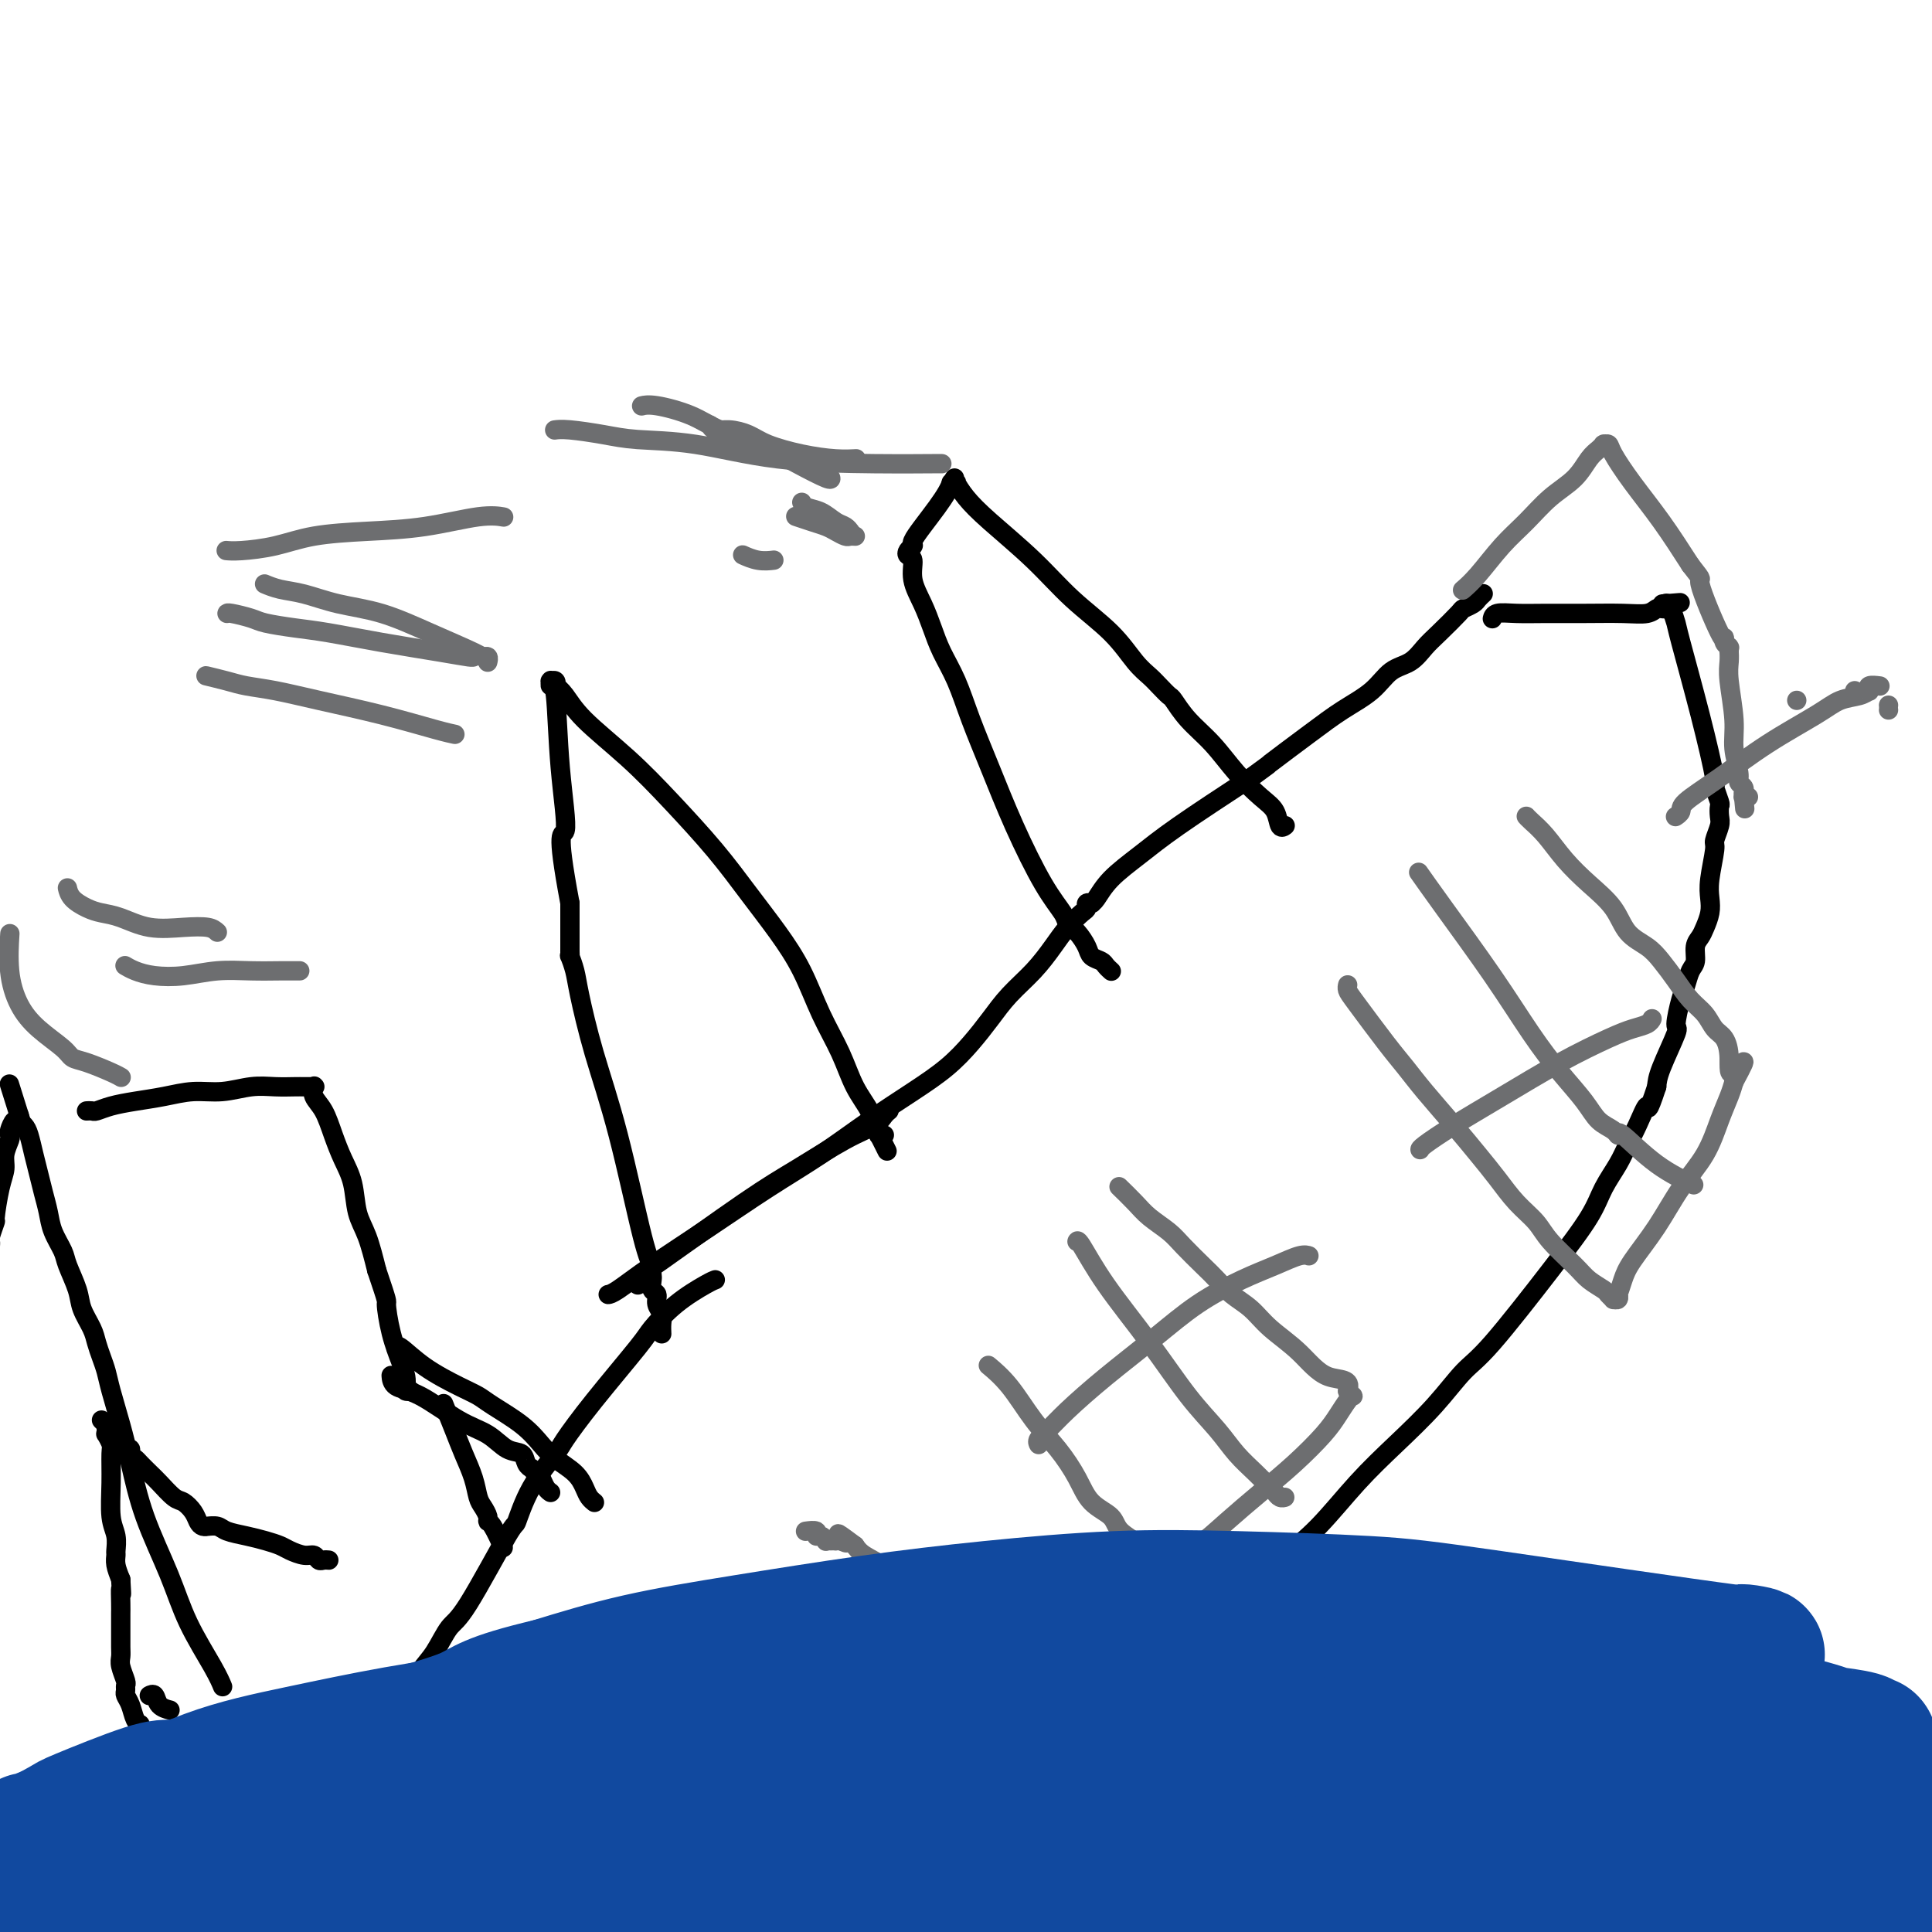 <svg viewBox='0 0 400 400' version='1.1' xmlns='http://www.w3.org/2000/svg' xmlns:xlink='http://www.w3.org/1999/xlink'><g fill='none' stroke='#000000' stroke-width='4' stroke-linecap='round' stroke-linejoin='round'><path d='M148,265c0.083,-0.029 0.166,-0.058 0,0c-0.166,0.058 -0.580,0.203 -2,1c-1.420,0.797 -3.845,2.245 -6,4c-2.155,1.755 -4.041,3.818 -5,5c-0.959,1.182 -0.991,1.485 -3,4c-2.009,2.515 -5.996,7.243 -9,11c-3.004,3.757 -5.026,6.542 -6,8c-0.974,1.458 -0.901,1.588 -2,3c-1.099,1.412 -3.372,4.105 -5,7c-1.628,2.895 -2.613,5.993 -3,7c-0.387,1.007 -0.175,-0.077 -2,3c-1.825,3.077 -5.685,10.315 -8,14c-2.315,3.685 -3.083,3.818 -4,5c-0.917,1.182 -1.981,3.415 -3,5c-1.019,1.585 -1.991,2.524 -3,4c-1.009,1.476 -2.055,3.489 -3,5c-0.945,1.511 -1.789,2.518 -3,4c-1.211,1.482 -2.790,3.437 -4,5c-1.210,1.563 -2.052,2.732 -3,4c-0.948,1.268 -2.001,2.635 -3,4c-0.999,1.365 -1.943,2.728 -3,4c-1.057,1.272 -2.227,2.455 -3,4c-0.773,1.545 -1.151,3.454 -2,5c-0.849,1.546 -2.171,2.728 -3,4c-0.829,1.272 -1.166,2.633 -2,4c-0.834,1.367 -2.165,2.739 -3,4c-0.835,1.261 -1.172,2.410 -2,4c-0.828,1.590 -2.146,3.620 -3,5c-0.854,1.380 -1.244,2.108 -2,3c-0.756,0.892 -1.878,1.946 -3,3'/><path d='M45,408c-11.304,17.349 -3.565,5.720 -1,2c2.565,-3.720 -0.045,0.467 -1,2c-0.955,1.533 -0.256,0.411 0,0c0.256,-0.411 0.069,-0.111 0,0c-0.069,0.111 -0.020,0.032 0,0c0.020,-0.032 0.010,-0.016 0,0'/><path d='M126,268c0.002,-0.000 0.003,-0.000 0,0c-0.003,0.000 -0.012,0.002 0,0c0.012,-0.002 0.045,-0.006 0,0c-0.045,0.006 -0.169,0.023 0,0c0.169,-0.023 0.631,-0.086 2,-1c1.369,-0.914 3.643,-2.679 7,-5c3.357,-2.321 7.796,-5.197 12,-8c4.204,-2.803 8.175,-5.533 12,-8c3.825,-2.467 7.506,-4.672 11,-7c3.494,-2.328 6.801,-4.778 10,-7c3.199,-2.222 6.290,-4.214 9,-6c2.710,-1.786 5.039,-3.365 7,-5c1.961,-1.635 3.554,-3.326 5,-5c1.446,-1.674 2.746,-3.333 4,-5c1.254,-1.667 2.462,-3.343 4,-5c1.538,-1.657 3.407,-3.294 5,-5c1.593,-1.706 2.909,-3.480 4,-5c1.091,-1.520 1.956,-2.785 3,-4c1.044,-1.215 2.266,-2.378 3,-3c0.734,-0.622 0.982,-0.703 1,-1c0.018,-0.297 -0.192,-0.812 0,-1c0.192,-0.188 0.785,-0.051 1,0c0.215,0.051 0.050,0.017 0,0c-0.050,-0.017 0.015,-0.016 0,0c-0.015,0.016 -0.108,0.046 0,0c0.108,-0.046 0.419,-0.167 1,-1c0.581,-0.833 1.434,-2.378 3,-4c1.566,-1.622 3.845,-3.321 6,-5c2.155,-1.679 4.187,-3.337 8,-6c3.813,-2.663 9.406,-6.332 15,-10'/><path d='M259,161c4.998,-3.632 2.993,-2.213 4,-3c1.007,-0.787 5.025,-3.781 8,-6c2.975,-2.219 4.908,-3.661 7,-5c2.092,-1.339 4.344,-2.573 6,-4c1.656,-1.427 2.717,-3.048 4,-4c1.283,-0.952 2.787,-1.235 4,-2c1.213,-0.765 2.136,-2.012 3,-3c0.864,-0.988 1.670,-1.718 3,-3c1.330,-1.282 3.183,-3.118 4,-4c0.817,-0.882 0.597,-0.811 1,-1c0.403,-0.189 1.428,-0.639 2,-1c0.572,-0.361 0.689,-0.633 1,-1c0.311,-0.367 0.814,-0.830 1,-1c0.186,-0.170 0.053,-0.049 0,0c-0.053,0.049 -0.027,0.024 0,0'/><path d='M132,266c0.000,0.000 0.001,0.000 0,0c-0.001,-0.000 -0.002,-0.002 0,0c0.002,0.002 0.009,0.006 0,0c-0.009,-0.006 -0.034,-0.023 0,0c0.034,0.023 0.127,0.086 0,0c-0.127,-0.086 -0.475,-0.320 0,-1c0.475,-0.680 1.774,-1.806 2,-2c0.226,-0.194 -0.620,0.545 3,-2c3.620,-2.545 11.705,-8.373 17,-12c5.295,-3.627 7.801,-5.053 11,-7c3.199,-1.947 7.092,-4.417 10,-6c2.908,-1.583 4.832,-2.281 6,-3c1.168,-0.719 1.581,-1.461 2,-2c0.419,-0.539 0.844,-0.877 1,-1c0.156,-0.123 0.042,-0.033 0,0c-0.042,0.033 -0.011,0.009 0,0c0.011,-0.009 0.003,-0.002 0,0c-0.003,0.002 -0.001,0.001 0,0c0.001,-0.001 0.000,-0.000 0,0c-0.000,0.000 -0.000,0.000 0,0c0.000,-0.000 0.000,-0.000 0,0c-0.000,0.000 -0.000,0.000 0,0c0.000,-0.000 0.000,-0.000 0,0c-0.000,0.000 -0.000,0.000 0,0'/><path d='M309,128c-0.000,0.000 -0.000,0.000 0,0c0.000,-0.000 0.000,-0.000 0,0c-0.000,0.000 -0.000,0.000 0,0c0.000,-0.000 0.000,-0.000 0,0c-0.000,0.000 -0.000,0.000 0,0c0.000,-0.000 0.000,-0.000 0,0c-0.000,0.000 -0.000,0.001 0,0c0.000,-0.001 0.001,-0.004 0,0c-0.001,0.004 -0.004,0.015 0,0c0.004,-0.015 0.014,-0.057 0,0c-0.014,0.057 -0.051,0.211 0,0c0.051,-0.211 0.189,-0.789 1,-1c0.811,-0.211 2.293,-0.056 4,0c1.707,0.056 3.637,0.011 6,0c2.363,-0.011 5.158,0.011 8,0c2.842,-0.011 5.732,-0.055 8,0c2.268,0.055 3.914,0.211 5,0c1.086,-0.211 1.611,-0.788 2,-1c0.389,-0.212 0.640,-0.061 1,0c0.360,0.061 0.829,0.030 1,0c0.171,-0.030 0.046,-0.061 0,0c-0.046,0.061 -0.012,0.212 0,0c0.012,-0.212 0.003,-0.788 0,-1c-0.003,-0.212 -0.001,-0.061 0,0c0.001,0.061 0.000,0.030 0,0'/><path d='M345,125c5.581,-0.460 1.535,-0.110 0,0c-1.535,0.110 -0.557,-0.022 0,0c0.557,0.022 0.693,0.196 1,1c0.307,0.804 0.785,2.237 1,3c0.215,0.763 0.166,0.856 1,4c0.834,3.144 2.549,9.338 4,15c1.451,5.662 2.637,10.791 3,13c0.363,2.209 -0.098,1.497 0,2c0.098,0.503 0.754,2.223 1,3c0.246,0.777 0.081,0.613 0,1c-0.081,0.387 -0.078,1.324 0,2c0.078,0.676 0.231,1.090 0,2c-0.231,0.910 -0.846,2.315 -1,3c-0.154,0.685 0.152,0.648 0,2c-0.152,1.352 -0.761,4.092 -1,6c-0.239,1.908 -0.106,2.985 0,4c0.106,1.015 0.187,1.966 0,3c-0.187,1.034 -0.642,2.149 -1,3c-0.358,0.851 -0.621,1.439 -1,2c-0.379,0.561 -0.875,1.095 -1,2c-0.125,0.905 0.120,2.180 0,3c-0.120,0.820 -0.604,1.184 -1,2c-0.396,0.816 -0.705,2.084 -1,3c-0.295,0.916 -0.576,1.480 -1,3c-0.424,1.520 -0.990,3.995 -1,5c-0.010,1.005 0.536,0.540 0,2c-0.536,1.460 -2.153,4.846 -3,7c-0.847,2.154 -0.923,3.077 -1,4'/><path d='M343,225c-2.060,6.285 -1.710,3.996 -2,4c-0.290,0.004 -1.218,2.300 -2,4c-0.782,1.700 -1.416,2.805 -2,4c-0.584,1.195 -1.118,2.480 -2,4c-0.882,1.520 -2.114,3.275 -3,5c-0.886,1.725 -1.427,3.421 -3,6c-1.573,2.579 -4.179,6.042 -8,11c-3.821,4.958 -8.858,11.410 -12,15c-3.142,3.590 -4.390,4.318 -6,6c-1.610,1.682 -3.584,4.319 -6,7c-2.416,2.681 -5.275,5.407 -8,8c-2.725,2.593 -5.315,5.052 -8,8c-2.685,2.948 -5.463,6.386 -8,9c-2.537,2.614 -4.831,4.403 -8,7c-3.169,2.597 -7.213,6.001 -11,9c-3.787,2.999 -7.318,5.592 -11,8c-3.682,2.408 -7.515,4.630 -11,7c-3.485,2.370 -6.622,4.889 -10,7c-3.378,2.111 -6.997,3.816 -10,6c-3.003,2.184 -5.389,4.848 -8,7c-2.611,2.152 -5.446,3.792 -8,6c-2.554,2.208 -4.828,4.984 -7,7c-2.172,2.016 -4.242,3.272 -7,6c-2.758,2.728 -6.205,6.926 -8,9c-1.795,2.074 -1.937,2.023 -3,3c-1.063,0.977 -3.048,2.984 -5,5c-1.952,2.016 -3.872,4.043 -6,6c-2.128,1.957 -4.465,3.845 -7,6c-2.535,2.155 -5.267,4.578 -8,7'/><path d='M145,422c-9.365,8.704 -7.278,5.963 -8,6c-0.722,0.037 -4.254,2.852 -7,5c-2.746,2.148 -4.707,3.629 -7,5c-2.293,1.371 -4.919,2.631 -7,4c-2.081,1.369 -3.615,2.848 -5,4c-1.385,1.152 -2.619,1.978 -4,3c-1.381,1.022 -2.910,2.239 -4,3c-1.090,0.761 -1.742,1.066 -3,2c-1.258,0.934 -3.121,2.498 -4,3c-0.879,0.502 -0.775,-0.057 -1,0c-0.225,0.057 -0.779,0.731 -1,1c-0.221,0.269 -0.111,0.135 0,0'/></g>
<g fill='none' stroke='#6D6E70' stroke-width='4' stroke-linecap='round' stroke-linejoin='round'><path d='M138,334c-0.008,0.000 -0.016,0.000 0,0c0.016,-0.000 0.055,-0.002 0,0c-0.055,0.002 -0.205,0.006 0,0c0.205,-0.006 0.764,-0.023 1,0c0.236,0.023 0.151,0.087 0,0c-0.151,-0.087 -0.366,-0.325 0,0c0.366,0.325 1.312,1.213 2,2c0.688,0.787 1.117,1.473 2,2c0.883,0.527 2.218,0.893 3,2c0.782,1.107 1.009,2.953 2,4c0.991,1.047 2.744,1.294 4,2c1.256,0.706 2.013,1.869 3,3c0.987,1.131 2.204,2.228 3,3c0.796,0.772 1.172,1.219 2,2c0.828,0.781 2.107,1.897 3,3c0.893,1.103 1.401,2.195 2,3c0.599,0.805 1.288,1.325 2,2c0.712,0.675 1.448,1.504 2,2c0.552,0.496 0.922,0.658 1,1c0.078,0.342 -0.135,0.865 0,1c0.135,0.135 0.619,-0.119 1,0c0.381,0.119 0.661,0.609 1,1c0.339,0.391 0.738,0.681 1,1c0.262,0.319 0.389,0.666 1,1c0.611,0.334 1.708,0.656 2,1c0.292,0.344 -0.221,0.711 0,1c0.221,0.289 1.175,0.501 2,1c0.825,0.499 1.521,1.285 2,2c0.479,0.715 0.739,1.357 1,2'/><path d='M181,376c7.061,6.679 3.214,2.378 2,1c-1.214,-1.378 0.207,0.168 1,1c0.793,0.832 0.959,0.951 1,1c0.041,0.049 -0.044,0.027 0,0c0.044,-0.027 0.218,-0.061 0,0c-0.218,0.061 -0.827,0.217 1,-2c1.827,-2.217 6.090,-6.807 8,-9c1.910,-2.193 1.467,-1.988 3,-4c1.533,-2.012 5.041,-6.242 7,-9c1.959,-2.758 2.367,-4.046 3,-5c0.633,-0.954 1.490,-1.576 2,-2c0.510,-0.424 0.674,-0.649 1,-1c0.326,-0.351 0.816,-0.826 1,-1c0.184,-0.174 0.064,-0.045 0,0c-0.064,0.045 -0.072,0.008 0,0c0.072,-0.008 0.225,0.013 0,0c-0.225,-0.013 -0.827,-0.059 -1,0c-0.173,0.059 0.084,0.223 0,0c-0.084,-0.223 -0.510,-0.832 -1,-1c-0.490,-0.168 -1.045,0.107 -3,-1c-1.955,-1.107 -5.311,-3.595 -8,-6c-2.689,-2.405 -4.710,-4.727 -7,-7c-2.290,-2.273 -4.847,-4.497 -7,-6c-2.153,-1.503 -3.901,-2.287 -5,-3c-1.099,-0.713 -1.550,-1.357 -2,-2'/><path d='M177,320c-5.669,-4.249 -2.842,-1.870 -2,-1c0.842,0.870 -0.300,0.233 -1,0c-0.700,-0.233 -0.957,-0.061 -1,0c-0.043,0.061 0.130,0.012 0,0c-0.130,-0.012 -0.561,0.012 -1,0c-0.439,-0.012 -0.886,-0.059 -1,0c-0.114,0.059 0.106,0.226 0,0c-0.106,-0.226 -0.537,-0.845 -1,-1c-0.463,-0.155 -0.959,0.154 -1,0c-0.041,-0.154 0.374,-0.772 0,-1c-0.374,-0.228 -1.535,-0.065 -2,0c-0.465,0.065 -0.232,0.033 0,0'/><path d='M162,366c-0.000,0.000 -0.001,0.000 0,0c0.001,-0.000 0.003,-0.002 0,0c-0.003,0.002 -0.009,0.006 0,0c0.009,-0.006 0.035,-0.024 0,0c-0.035,0.024 -0.131,0.090 0,0c0.131,-0.090 0.490,-0.335 1,-1c0.510,-0.665 1.172,-1.749 2,-3c0.828,-1.251 1.822,-2.667 3,-4c1.178,-1.333 2.539,-2.582 4,-4c1.461,-1.418 3.023,-3.006 4,-4c0.977,-0.994 1.371,-1.394 2,-2c0.629,-0.606 1.493,-1.416 2,-2c0.507,-0.584 0.658,-0.941 1,-1c0.342,-0.059 0.877,0.180 1,0c0.123,-0.180 -0.164,-0.780 0,-1c0.164,-0.220 0.780,-0.059 1,0c0.220,0.059 0.045,0.015 0,0c-0.045,-0.015 0.040,-0.003 0,0c-0.040,0.003 -0.207,-0.003 0,0c0.207,0.003 0.786,0.015 1,0c0.214,-0.015 0.061,-0.055 0,0c-0.061,0.055 -0.030,0.207 0,0c0.030,-0.207 0.060,-0.772 0,-1c-0.060,-0.228 -0.208,-0.118 0,0c0.208,0.118 0.773,0.243 1,0c0.227,-0.243 0.116,-0.855 0,-1c-0.116,-0.145 -0.237,0.178 0,0c0.237,-0.178 0.833,-0.856 1,-1c0.167,-0.144 -0.095,0.244 0,0c0.095,-0.244 0.548,-1.122 1,-2'/><path d='M187,339c4.002,-4.246 1.507,-1.361 1,-1c-0.507,0.361 0.975,-1.802 2,-3c1.025,-1.198 1.594,-1.432 2,-2c0.406,-0.568 0.648,-1.472 1,-2c0.352,-0.528 0.812,-0.681 1,-1c0.188,-0.319 0.103,-0.803 0,-1c-0.103,-0.197 -0.223,-0.105 0,0c0.223,0.105 0.790,0.225 1,0c0.210,-0.225 0.062,-0.794 0,-1c-0.062,-0.206 -0.037,-0.049 0,0c0.037,0.049 0.087,-0.012 0,0c-0.087,0.012 -0.312,0.096 0,0c0.312,-0.096 1.161,-0.372 2,-1c0.839,-0.628 1.668,-1.608 2,-2c0.332,-0.392 0.166,-0.196 0,0'/><path d='M161,334c0.027,0.004 0.054,0.007 0,0c-0.054,-0.007 -0.189,-0.025 0,0c0.189,0.025 0.703,0.092 1,0c0.297,-0.092 0.379,-0.345 1,0c0.621,0.345 1.783,1.286 3,2c1.217,0.714 2.491,1.199 4,2c1.509,0.801 3.253,1.917 5,3c1.747,1.083 3.499,2.133 5,3c1.501,0.867 2.753,1.552 5,3c2.247,1.448 5.490,3.659 8,5c2.510,1.341 4.289,1.812 5,2c0.711,0.188 0.356,0.094 0,0'/><path d='M205,283c-0.334,-0.279 -0.669,-0.558 0,0c0.669,0.558 2.341,1.952 4,4c1.659,2.048 3.306,4.750 5,7c1.694,2.250 3.434,4.048 5,6c1.566,1.952 2.956,4.060 4,6c1.044,1.940 1.742,3.714 3,5c1.258,1.286 3.076,2.085 4,3c0.924,0.915 0.954,1.947 2,3c1.046,1.053 3.107,2.128 4,3c0.893,0.872 0.617,1.540 1,2c0.383,0.460 1.423,0.712 2,1c0.577,0.288 0.690,0.614 1,1c0.310,0.386 0.818,0.834 1,1c0.182,0.166 0.039,0.052 0,0c-0.039,-0.052 0.024,-0.042 0,0c-0.024,0.042 -0.137,0.116 0,0c0.137,-0.116 0.523,-0.424 1,-1c0.477,-0.576 1.045,-1.422 2,-2c0.955,-0.578 2.297,-0.888 4,-2c1.703,-1.112 3.769,-3.024 6,-5c2.231,-1.976 4.629,-4.014 7,-6c2.371,-1.986 4.716,-3.919 7,-6c2.284,-2.081 4.508,-4.308 6,-6c1.492,-1.692 2.253,-2.848 3,-4c0.747,-1.152 1.478,-2.298 2,-3c0.522,-0.702 0.833,-0.958 1,-1c0.167,-0.042 0.191,0.131 0,0c-0.191,-0.131 -0.595,-0.565 -1,-1'/><path d='M279,288c1.076,-2.763 -1.735,-2.171 -4,-3c-2.265,-0.829 -3.986,-3.079 -6,-5c-2.014,-1.921 -4.323,-3.514 -6,-5c-1.677,-1.486 -2.721,-2.866 -4,-4c-1.279,-1.134 -2.792,-2.022 -4,-3c-1.208,-0.978 -2.112,-2.047 -3,-3c-0.888,-0.953 -1.759,-1.791 -3,-3c-1.241,-1.209 -2.851,-2.790 -4,-4c-1.149,-1.210 -1.835,-2.048 -3,-3c-1.165,-0.952 -2.807,-2.018 -4,-3c-1.193,-0.982 -1.937,-1.880 -3,-3c-1.063,-1.120 -2.447,-2.463 -3,-3c-0.553,-0.537 -0.277,-0.269 0,0'/><path d='M215,299c0.041,0.074 0.082,0.147 0,0c-0.082,-0.147 -0.286,-0.515 0,-1c0.286,-0.485 1.062,-1.087 2,-2c0.938,-0.913 2.037,-2.138 4,-4c1.963,-1.862 4.789,-4.361 8,-7c3.211,-2.639 6.807,-5.419 10,-8c3.193,-2.581 5.984,-4.965 9,-7c3.016,-2.035 6.259,-3.722 9,-5c2.741,-1.278 4.982,-2.147 7,-3c2.018,-0.853 3.812,-1.691 5,-2c1.188,-0.309 1.768,-0.088 2,0c0.232,0.088 0.116,0.044 0,0'/><path d='M223,257c0.000,-0.000 0.000,-0.000 0,0c-0.000,0.000 -0.000,0.001 0,0c0.000,-0.001 0.001,-0.002 0,0c-0.001,0.002 -0.003,0.007 0,0c0.003,-0.007 0.010,-0.026 0,0c-0.010,0.026 -0.038,0.098 0,0c0.038,-0.098 0.141,-0.365 1,1c0.859,1.365 2.473,4.364 5,8c2.527,3.636 5.968,7.911 9,12c3.032,4.089 5.656,7.992 8,11c2.344,3.008 4.407,5.120 6,7c1.593,1.880 2.717,3.527 4,5c1.283,1.473 2.726,2.773 4,4c1.274,1.227 2.380,2.381 3,3c0.620,0.619 0.754,0.702 1,1c0.246,0.298 0.605,0.811 1,1c0.395,0.189 0.827,0.054 1,0c0.173,-0.054 0.086,-0.027 0,0'/><path d='M279,204c0.019,-0.078 0.038,-0.157 0,0c-0.038,0.157 -0.133,0.549 0,1c0.133,0.451 0.495,0.962 2,3c1.505,2.038 4.152,5.605 6,8c1.848,2.395 2.896,3.619 4,5c1.104,1.381 2.265,2.918 4,5c1.735,2.082 4.044,4.710 6,7c1.956,2.290 3.561,4.242 5,6c1.439,1.758 2.714,3.321 4,5c1.286,1.679 2.584,3.475 4,5c1.416,1.525 2.950,2.780 4,4c1.050,1.220 1.615,2.407 3,4c1.385,1.593 3.591,3.594 5,5c1.409,1.406 2.023,2.219 3,3c0.977,0.781 2.318,1.531 3,2c0.682,0.469 0.705,0.657 1,1c0.295,0.343 0.863,0.840 1,1c0.137,0.160 -0.157,-0.018 0,0c0.157,0.018 0.763,0.234 1,0c0.237,-0.234 0.103,-0.916 0,-1c-0.103,-0.084 -0.174,0.430 0,0c0.174,-0.430 0.595,-1.802 1,-3c0.405,-1.198 0.794,-2.220 2,-4c1.206,-1.780 3.230,-4.318 5,-7c1.770,-2.682 3.286,-5.509 5,-8c1.714,-2.491 3.624,-4.647 5,-7c1.376,-2.353 2.217,-4.903 3,-7c0.783,-2.097 1.510,-3.742 2,-5c0.490,-1.258 0.745,-2.129 1,-3'/><path d='M359,224c3.919,-7.292 1.217,-3.021 0,-2c-1.217,1.021 -0.948,-1.209 -1,-3c-0.052,-1.791 -0.425,-3.143 -1,-4c-0.575,-0.857 -1.350,-1.219 -2,-2c-0.650,-0.781 -1.173,-1.980 -2,-3c-0.827,-1.020 -1.958,-1.860 -3,-3c-1.042,-1.140 -1.996,-2.579 -3,-4c-1.004,-1.421 -2.059,-2.823 -3,-4c-0.941,-1.177 -1.766,-2.130 -3,-3c-1.234,-0.870 -2.875,-1.657 -4,-3c-1.125,-1.343 -1.734,-3.242 -3,-5c-1.266,-1.758 -3.191,-3.375 -5,-5c-1.809,-1.625 -3.504,-3.259 -5,-5c-1.496,-1.741 -2.793,-3.590 -4,-5c-1.207,-1.410 -2.325,-2.379 -3,-3c-0.675,-0.621 -0.907,-0.892 -1,-1c-0.093,-0.108 -0.046,-0.054 0,0'/><path d='M294,238c-0.000,-0.001 -0.000,-0.001 0,0c0.000,0.001 0.001,0.004 0,0c-0.001,-0.004 -0.004,-0.014 0,0c0.004,0.014 0.016,0.052 0,0c-0.016,-0.052 -0.059,-0.195 1,-1c1.059,-0.805 3.221,-2.271 6,-4c2.779,-1.729 6.177,-3.720 10,-6c3.823,-2.280 8.072,-4.849 12,-7c3.928,-2.151 7.536,-3.883 10,-5c2.464,-1.117 3.785,-1.620 5,-2c1.215,-0.380 2.326,-0.638 3,-1c0.674,-0.362 0.913,-0.829 1,-1c0.087,-0.171 0.023,-0.046 0,0c-0.023,0.046 -0.006,0.012 0,0c0.006,-0.012 0.002,-0.003 0,0c-0.002,0.003 -0.000,0.001 0,0c0.000,-0.001 0.000,-0.000 0,0'/><path d='M294,181c0.006,0.009 0.012,0.017 0,0c-0.012,-0.017 -0.043,-0.061 0,0c0.043,0.061 0.159,0.226 0,0c-0.159,-0.226 -0.592,-0.842 0,0c0.592,0.842 2.210,3.141 5,7c2.790,3.859 6.752,9.278 10,14c3.248,4.722 5.780,8.746 8,12c2.220,3.254 4.126,5.739 6,8c1.874,2.261 3.716,4.300 5,6c1.284,1.700 2.010,3.063 3,4c0.990,0.937 2.245,1.450 3,2c0.755,0.550 1.009,1.139 1,1c-0.009,-0.139 -0.281,-1.006 1,0c1.281,1.006 4.114,3.886 7,6c2.886,2.114 5.825,3.461 7,4c1.175,0.539 0.588,0.269 0,0'/><path d='M347,169c0.000,-0.000 0.000,-0.000 0,0c-0.000,0.000 -0.001,0.001 0,0c0.001,-0.001 0.004,-0.003 0,0c-0.004,0.003 -0.017,0.011 0,0c0.017,-0.011 0.062,-0.041 0,0c-0.062,0.041 -0.230,0.151 0,0c0.230,-0.151 0.858,-0.564 1,-1c0.142,-0.436 -0.203,-0.894 1,-2c1.203,-1.106 3.953,-2.859 7,-5c3.047,-2.141 6.389,-4.668 10,-7c3.611,-2.332 7.489,-4.467 10,-6c2.511,-1.533 3.654,-2.462 5,-3c1.346,-0.538 2.895,-0.684 4,-1c1.105,-0.316 1.768,-0.803 2,-1c0.232,-0.197 0.035,-0.105 0,0c-0.035,0.105 0.094,0.224 0,0c-0.094,-0.224 -0.410,-0.791 0,-1c0.410,-0.209 1.546,-0.060 2,0c0.454,0.060 0.227,0.030 0,0'/><path d='M391,147c0.000,0.000 0.000,0.000 0,0c0.000,0.000 0.000,0.000 0,0c-0.000,0.000 0.000,0.000 0,0c0.000,0.000 0.000,0.000 0,0'/></g>
<g fill='none' stroke='#000000' stroke-width='4' stroke-linecap='round' stroke-linejoin='round'><path d='M137,276c-0.000,-0.003 -0.000,-0.007 0,0c0.000,0.007 0.001,0.024 0,0c-0.001,-0.024 -0.004,-0.089 0,0c0.004,0.089 0.016,0.332 0,0c-0.016,-0.332 -0.061,-1.240 0,-2c0.061,-0.760 0.226,-1.373 0,-2c-0.226,-0.627 -0.845,-1.267 -1,-2c-0.155,-0.733 0.154,-1.559 0,-2c-0.154,-0.441 -0.772,-0.499 -1,-1c-0.228,-0.501 -0.065,-1.446 0,-2c0.065,-0.554 0.031,-0.717 0,-1c-0.031,-0.283 -0.059,-0.684 0,-1c0.059,-0.316 0.205,-0.545 0,-1c-0.205,-0.455 -0.762,-1.135 -2,-6c-1.238,-4.865 -3.159,-13.914 -5,-21c-1.841,-7.086 -3.604,-12.209 -5,-17c-1.396,-4.791 -2.427,-9.249 -3,-12c-0.573,-2.751 -0.690,-3.794 -1,-5c-0.310,-1.206 -0.815,-2.574 -1,-3c-0.185,-0.426 -0.050,0.089 0,0c0.050,-0.089 0.013,-0.784 0,-1c-0.013,-0.216 -0.004,0.045 0,0c0.004,-0.045 0.001,-0.397 0,0c-0.001,0.397 -0.000,1.542 0,0c0.000,-1.542 0.000,-5.771 0,-10'/><path d='M118,187c-3.117,-16.613 -1.410,-13.646 -1,-15c0.410,-1.354 -0.479,-7.028 -1,-13c-0.521,-5.972 -0.676,-12.241 -1,-15c-0.324,-2.759 -0.819,-2.007 -1,-2c-0.181,0.007 -0.050,-0.730 0,-1c0.050,-0.270 0.017,-0.073 0,0c-0.017,0.073 -0.018,0.024 0,0c0.018,-0.024 0.056,-0.022 0,0c-0.056,0.022 -0.206,0.062 0,0c0.206,-0.062 0.767,-0.228 1,0c0.233,0.228 0.138,0.851 0,1c-0.138,0.149 -0.319,-0.176 0,0c0.319,0.176 1.140,0.855 2,2c0.860,1.145 1.761,2.758 4,5c2.239,2.242 5.816,5.115 9,8c3.184,2.885 5.975,5.783 9,9c3.025,3.217 6.282,6.752 9,10c2.718,3.248 4.895,6.207 7,9c2.105,2.793 4.138,5.418 6,8c1.862,2.582 3.553,5.121 5,8c1.447,2.879 2.649,6.099 4,9c1.351,2.901 2.849,5.484 4,8c1.151,2.516 1.955,4.965 3,7c1.045,2.035 2.333,3.656 3,5c0.667,1.344 0.715,2.413 1,3c0.285,0.587 0.808,0.693 1,1c0.192,0.307 0.052,0.813 0,1c-0.052,0.187 -0.015,0.053 0,0c0.015,-0.053 0.007,-0.027 0,0'/><path d='M182,235c3.249,6.497 0.871,1.741 0,0c-0.871,-1.741 -0.233,-0.466 0,0c0.233,0.466 0.063,0.125 0,0c-0.063,-0.125 -0.018,-0.033 0,0c0.018,0.033 0.009,0.009 0,0c-0.009,-0.009 -0.016,-0.002 0,0c0.016,0.002 0.057,0.001 0,0c-0.057,-0.001 -0.211,-0.000 0,0c0.211,0.000 0.789,0.000 1,0c0.211,-0.000 0.057,-0.000 0,0c-0.057,0.000 -0.016,0.000 0,0c0.016,-0.000 0.008,-0.000 0,0'/><path d='M230,201c0.007,0.006 0.014,0.013 0,0c-0.014,-0.013 -0.049,-0.044 0,0c0.049,0.044 0.183,0.165 0,0c-0.183,-0.165 -0.681,-0.614 -1,-1c-0.319,-0.386 -0.457,-0.709 -1,-1c-0.543,-0.291 -1.492,-0.551 -2,-1c-0.508,-0.449 -0.577,-1.086 -1,-2c-0.423,-0.914 -1.200,-2.105 -2,-3c-0.800,-0.895 -1.624,-1.495 -2,-2c-0.376,-0.505 -0.306,-0.915 -1,-2c-0.694,-1.085 -2.152,-2.844 -4,-6c-1.848,-3.156 -4.084,-7.708 -6,-12c-1.916,-4.292 -3.510,-8.324 -5,-12c-1.490,-3.676 -2.874,-6.996 -4,-10c-1.126,-3.004 -1.994,-5.692 -3,-8c-1.006,-2.308 -2.149,-4.237 -3,-6c-0.851,-1.763 -1.408,-3.361 -2,-5c-0.592,-1.639 -1.217,-3.317 -2,-5c-0.783,-1.683 -1.723,-3.369 -2,-5c-0.277,-1.631 0.108,-3.208 0,-4c-0.108,-0.792 -0.708,-0.800 -1,-1c-0.292,-0.200 -0.276,-0.591 0,-1c0.276,-0.409 0.811,-0.836 1,-1c0.189,-0.164 0.032,-0.067 0,0c-0.032,0.067 0.061,0.103 0,0c-0.061,-0.103 -0.276,-0.345 0,-1c0.276,-0.655 1.043,-1.722 2,-3c0.957,-1.278 2.104,-2.767 3,-4c0.896,-1.233 1.542,-2.209 2,-3c0.458,-0.791 0.729,-1.395 1,-2'/><path d='M197,100c1.233,-2.012 0.315,-0.541 0,0c-0.315,0.541 -0.027,0.153 0,0c0.027,-0.153 -0.206,-0.071 0,0c0.206,0.071 0.850,0.130 1,0c0.150,-0.130 -0.193,-0.449 0,0c0.193,0.449 0.921,1.664 2,3c1.079,1.336 2.508,2.791 5,5c2.492,2.209 6.047,5.172 9,8c2.953,2.828 5.305,5.520 8,8c2.695,2.480 5.734,4.749 8,7c2.266,2.251 3.758,4.485 5,6c1.242,1.515 2.235,2.312 3,3c0.765,0.688 1.302,1.266 2,2c0.698,0.734 1.557,1.623 2,2c0.443,0.377 0.471,0.244 1,1c0.529,0.756 1.560,2.403 3,4c1.440,1.597 3.289,3.143 5,5c1.711,1.857 3.285,4.025 5,6c1.715,1.975 3.570,3.759 5,5c1.430,1.241 2.436,1.940 3,3c0.564,1.060 0.687,2.480 1,3c0.313,0.520 0.816,0.139 1,0c0.184,-0.139 0.049,-0.037 0,0c-0.049,0.037 -0.013,0.010 0,0c0.013,-0.010 0.004,-0.003 0,0c-0.004,0.003 -0.001,0.001 0,0c0.001,-0.001 0.001,-0.000 0,0'/><path d='M68,323c0.006,0.001 0.013,0.001 0,0c-0.013,-0.001 -0.044,-0.004 0,0c0.044,0.004 0.165,0.016 0,0c-0.165,-0.016 -0.614,-0.060 -1,0c-0.386,0.060 -0.707,0.223 -1,0c-0.293,-0.223 -0.556,-0.833 -1,-1c-0.444,-0.167 -1.069,0.110 -2,0c-0.931,-0.110 -2.168,-0.607 -3,-1c-0.832,-0.393 -1.258,-0.684 -2,-1c-0.742,-0.316 -1.800,-0.659 -3,-1c-1.200,-0.341 -2.541,-0.680 -4,-1c-1.459,-0.320 -3.035,-0.621 -4,-1c-0.965,-0.379 -1.320,-0.836 -2,-1c-0.680,-0.164 -1.687,-0.036 -2,0c-0.313,0.036 0.068,-0.022 0,0c-0.068,0.022 -0.583,0.124 -1,0c-0.417,-0.124 -0.734,-0.474 -1,-1c-0.266,-0.526 -0.480,-1.229 -1,-2c-0.520,-0.771 -1.348,-1.611 -2,-2c-0.652,-0.389 -1.130,-0.328 -2,-1c-0.870,-0.672 -2.132,-2.078 -3,-3c-0.868,-0.922 -1.342,-1.361 -2,-2c-0.658,-0.639 -1.500,-1.477 -2,-2c-0.500,-0.523 -0.659,-0.732 -1,-1c-0.341,-0.268 -0.866,-0.597 -1,-1c-0.134,-0.403 0.123,-0.881 0,-1c-0.123,-0.119 -0.625,0.122 -1,0c-0.375,-0.122 -0.623,-0.607 -1,-1c-0.377,-0.393 -0.885,-0.693 -1,-1c-0.115,-0.307 0.161,-0.621 0,-1c-0.161,-0.379 -0.760,-0.823 -1,-1c-0.240,-0.177 -0.120,-0.089 0,0'/><path d='M23,296c-3.321,-3.321 -1.622,-1.623 -1,-1c0.622,0.623 0.167,0.169 0,0c-0.167,-0.169 -0.044,-0.055 0,0c0.044,0.055 0.011,0.051 0,0c-0.011,-0.051 0.001,-0.151 0,0c-0.001,0.151 -0.014,0.551 0,1c0.014,0.449 0.057,0.946 0,1c-0.057,0.054 -0.212,-0.334 0,0c0.212,0.334 0.793,1.390 1,2c0.207,0.610 0.041,0.773 0,2c-0.041,1.227 0.042,3.518 0,6c-0.042,2.482 -0.208,5.153 0,7c0.208,1.847 0.791,2.868 1,4c0.209,1.132 0.046,2.376 0,3c-0.046,0.624 0.026,0.630 0,1c-0.026,0.370 -0.150,1.106 0,2c0.150,0.894 0.575,1.947 1,3'/><path d='M25,327c0.309,5.092 0.083,2.322 0,2c-0.083,-0.322 -0.022,1.804 0,3c0.022,1.196 0.006,1.461 0,2c-0.006,0.539 -0.003,1.350 0,2c0.003,0.650 0.005,1.137 0,2c-0.005,0.863 -0.015,2.101 0,3c0.015,0.899 0.057,1.459 0,2c-0.057,0.541 -0.212,1.061 0,2c0.212,0.939 0.792,2.295 1,3c0.208,0.705 0.044,0.760 0,1c-0.044,0.240 0.030,0.667 0,1c-0.030,0.333 -0.166,0.573 0,1c0.166,0.427 0.632,1.042 1,2c0.368,0.958 0.638,2.258 1,3c0.362,0.742 0.818,0.926 1,1c0.182,0.074 0.091,0.037 0,0'/><path d='M46,349c-0.000,-0.000 -0.000,-0.001 0,0c0.000,0.001 0.001,0.002 0,0c-0.001,-0.002 -0.004,-0.009 0,0c0.004,0.009 0.013,0.032 0,0c-0.013,-0.032 -0.049,-0.120 0,0c0.049,0.120 0.183,0.449 0,0c-0.183,-0.449 -0.682,-1.675 -2,-4c-1.318,-2.325 -3.455,-5.750 -5,-9c-1.545,-3.250 -2.498,-6.326 -4,-10c-1.502,-3.674 -3.554,-7.946 -5,-12c-1.446,-4.054 -2.285,-7.890 -3,-11c-0.715,-3.110 -1.305,-5.494 -2,-8c-0.695,-2.506 -1.495,-5.135 -2,-7c-0.505,-1.865 -0.717,-2.967 -1,-4c-0.283,-1.033 -0.638,-1.996 -1,-3c-0.362,-1.004 -0.731,-2.047 -1,-3c-0.269,-0.953 -0.438,-1.815 -1,-3c-0.562,-1.185 -1.516,-2.694 -2,-4c-0.484,-1.306 -0.497,-2.411 -1,-4c-0.503,-1.589 -1.497,-3.663 -2,-5c-0.503,-1.337 -0.516,-1.936 -1,-3c-0.484,-1.064 -1.439,-2.594 -2,-4c-0.561,-1.406 -0.728,-2.687 -1,-4c-0.272,-1.313 -0.650,-2.656 -1,-4c-0.350,-1.344 -0.672,-2.689 -1,-4c-0.328,-1.311 -0.663,-2.589 -1,-4c-0.337,-1.411 -0.678,-2.956 -1,-4c-0.322,-1.044 -0.625,-1.589 -1,-2c-0.375,-0.411 -0.821,-0.689 -1,-1c-0.179,-0.311 -0.089,-0.656 0,-1'/><path d='M4,231c-4.023,-12.845 -1.081,-3.458 0,0c1.081,3.458 0.300,0.986 0,0c-0.300,-0.986 -0.119,-0.485 0,0c0.119,0.485 0.177,0.954 0,1c-0.177,0.046 -0.587,-0.333 -1,0c-0.413,0.333 -0.828,1.376 -1,2c-0.172,0.624 -0.101,0.828 0,1c0.101,0.172 0.233,0.314 0,1c-0.233,0.686 -0.832,1.918 -1,3c-0.168,1.082 0.095,2.013 0,3c-0.095,0.987 -0.547,2.029 -1,4c-0.453,1.971 -0.906,4.872 -1,6c-0.094,1.128 0.171,0.484 0,1c-0.171,0.516 -0.778,2.191 -1,3c-0.222,0.809 -0.060,0.753 0,1c0.060,0.247 0.016,0.798 0,1c-0.016,0.202 -0.004,0.054 0,0c0.004,-0.054 0.001,-0.015 0,0c-0.001,0.015 -0.000,0.004 0,0c0.000,-0.004 0.000,-0.002 0,0'/><path d='M18,230c0.000,-0.000 0.000,-0.000 0,0c-0.000,0.000 -0.001,0.000 0,0c0.001,-0.000 0.004,-0.000 0,0c-0.004,0.000 -0.013,0.001 0,0c0.013,-0.001 0.050,-0.003 0,0c-0.050,0.003 -0.185,0.012 0,0c0.185,-0.012 0.691,-0.044 1,0c0.309,0.044 0.423,0.166 1,0c0.577,-0.166 1.619,-0.618 3,-1c1.381,-0.382 3.103,-0.695 5,-1c1.897,-0.305 3.970,-0.604 6,-1c2.030,-0.396 4.018,-0.891 6,-1c1.982,-0.109 3.958,0.167 6,0c2.042,-0.167 4.148,-0.777 6,-1c1.852,-0.223 3.449,-0.060 5,0c1.551,0.060 3.057,0.016 4,0c0.943,-0.016 1.325,-0.006 2,0c0.675,0.006 1.643,0.007 2,0c0.357,-0.007 0.101,-0.023 0,0c-0.101,0.023 -0.049,0.084 0,0c0.049,-0.084 0.096,-0.312 0,0c-0.096,0.312 -0.334,1.165 0,2c0.334,0.835 1.240,1.650 2,3c0.760,1.350 1.372,3.233 2,5c0.628,1.767 1.270,3.418 2,5c0.730,1.582 1.546,3.094 2,5c0.454,1.906 0.545,4.205 1,6c0.455,1.795 1.273,3.084 2,5c0.727,1.916 1.364,4.458 2,7'/><path d='M78,263c2.432,7.186 2.011,6.153 2,7c-0.011,0.847 0.388,3.576 1,6c0.612,2.424 1.436,4.544 2,6c0.564,1.456 0.869,2.246 1,3c0.131,0.754 0.088,1.470 0,2c-0.088,0.530 -0.220,0.874 0,1c0.220,0.126 0.791,0.034 1,0c0.209,-0.034 0.056,-0.009 0,0c-0.056,0.009 -0.015,0.002 0,0c0.015,-0.002 0.004,-0.001 0,0c-0.004,0.001 -0.002,0.000 0,0'/><path d='M31,351c-0.000,0.000 -0.000,0.000 0,0c0.000,-0.000 0.000,-0.000 0,0c-0.000,0.000 -0.000,0.000 0,0c0.000,-0.000 0.000,-0.000 0,0c-0.000,0.000 -0.001,0.001 0,0c0.001,-0.001 0.004,-0.002 0,0c-0.004,0.002 -0.013,0.007 0,0c0.013,-0.007 0.049,-0.026 0,0c-0.049,0.026 -0.185,0.098 0,0c0.185,-0.098 0.689,-0.367 1,0c0.311,0.367 0.430,1.368 1,2c0.570,0.632 1.591,0.895 2,1c0.409,0.105 0.204,0.053 0,0'/></g>
<g fill='none' stroke='#11499F' stroke-width='4' stroke-linecap='round' stroke-linejoin='round'><path d='M25,394c0.019,0.112 0.038,0.223 0,0c-0.038,-0.223 -0.133,-0.781 1,-1c1.133,-0.219 3.495,-0.098 8,-1c4.505,-0.902 11.152,-2.827 19,-4c7.848,-1.173 16.897,-1.594 26,-2c9.103,-0.406 18.261,-0.795 28,-1c9.739,-0.205 20.060,-0.224 30,0c9.940,0.224 19.500,0.691 29,1c9.500,0.309 18.939,0.461 27,1c8.061,0.539 14.744,1.465 21,2c6.256,0.535 12.087,0.679 17,1c4.913,0.321 8.910,0.818 12,1c3.090,0.182 5.272,0.048 7,0c1.728,-0.048 3.000,-0.012 4,0c1.000,0.012 1.728,-0.001 2,0c0.272,0.001 0.090,0.015 0,0c-0.090,-0.015 -0.087,-0.060 0,0c0.087,0.060 0.260,0.223 0,0c-0.260,-0.223 -0.951,-0.834 -1,-1c-0.049,-0.166 0.544,0.113 0,0c-0.544,-0.113 -2.225,-0.618 -7,-1c-4.775,-0.382 -12.643,-0.640 -22,-1c-9.357,-0.360 -20.203,-0.820 -31,-1c-10.797,-0.180 -21.545,-0.079 -32,0c-10.455,0.079 -20.617,0.134 -31,1c-10.383,0.866 -20.988,2.541 -31,4c-10.012,1.459 -19.432,2.703 -28,4c-8.568,1.297 -16.284,2.649 -24,4'/><path d='M49,400c-16.292,2.476 -15.521,2.664 -18,3c-2.479,0.336 -8.209,0.818 -12,1c-3.791,0.182 -5.643,0.063 -7,0c-1.357,-0.063 -2.220,-0.069 -3,0c-0.780,0.069 -1.477,0.213 -2,0c-0.523,-0.213 -0.872,-0.782 -1,-1c-0.128,-0.218 -0.034,-0.084 0,0c0.034,0.084 0.010,0.119 0,0c-0.010,-0.119 -0.006,-0.393 1,-1c1.006,-0.607 3.014,-1.547 4,-2c0.986,-0.453 0.951,-0.418 4,-1c3.049,-0.582 9.181,-1.782 17,-3c7.819,-1.218 17.324,-2.456 27,-4c9.676,-1.544 19.522,-3.396 29,-5c9.478,-1.604 18.589,-2.960 27,-4c8.411,-1.040 16.123,-1.765 22,-2c5.877,-0.235 9.920,0.019 13,0c3.080,-0.019 5.196,-0.310 6,0c0.804,0.310 0.297,1.222 0,2c-0.297,0.778 -0.385,1.421 -3,3c-2.615,1.579 -7.757,4.095 -13,6c-5.243,1.905 -10.588,3.198 -16,4c-5.412,0.802 -10.891,1.113 -16,1c-5.109,-0.113 -9.847,-0.649 -15,-1c-5.153,-0.351 -10.720,-0.516 -16,-1c-5.280,-0.484 -10.273,-1.285 -15,-2c-4.727,-0.715 -9.186,-1.344 -14,-2c-4.814,-0.656 -9.981,-1.341 -14,-2c-4.019,-0.659 -6.890,-1.293 -10,-2c-3.110,-0.707 -6.460,-1.488 -9,-2c-2.540,-0.512 -4.270,-0.756 -6,-1'/><path d='M9,384c-15.698,-2.399 -5.442,-1.897 -2,-2c3.442,-0.103 0.069,-0.812 -1,-1c-1.069,-0.188 0.165,0.145 1,0c0.835,-0.145 1.272,-0.766 5,-2c3.728,-1.234 10.746,-3.080 19,-5c8.254,-1.920 17.743,-3.915 28,-5c10.257,-1.085 21.280,-1.261 31,-1c9.720,0.261 18.136,0.957 30,3c11.864,2.043 27.175,5.431 34,7c6.825,1.569 5.164,1.318 6,2c0.836,0.682 4.170,2.296 6,3c1.830,0.704 2.155,0.496 2,1c-0.155,0.504 -0.789,1.718 -1,2c-0.211,0.282 0.001,-0.370 -2,0c-2.001,0.370 -6.214,1.760 -12,3c-5.786,1.240 -13.145,2.329 -20,3c-6.855,0.671 -13.205,0.924 -20,1c-6.795,0.076 -14.036,-0.025 -21,0c-6.964,0.025 -13.652,0.175 -20,0c-6.348,-0.175 -12.356,-0.674 -17,-1c-4.644,-0.326 -7.924,-0.479 -11,-1c-3.076,-0.521 -5.949,-1.412 -8,-2c-2.051,-0.588 -3.280,-0.875 -4,-1c-0.720,-0.125 -0.931,-0.087 -1,0c-0.069,0.087 0.005,0.224 0,0c-0.005,-0.224 -0.090,-0.808 0,-1c0.090,-0.192 0.356,0.009 2,0c1.644,-0.009 4.668,-0.229 10,-1c5.332,-0.771 12.974,-2.092 22,-3c9.026,-0.908 19.436,-1.402 30,-2c10.564,-0.598 21.282,-1.299 32,-2'/><path d='M127,379c20.172,-1.667 23.104,-1.336 29,-1c5.896,0.336 14.758,0.676 21,1c6.242,0.324 9.864,0.634 12,1c2.136,0.366 2.786,0.790 3,1c0.214,0.210 -0.009,0.208 0,0c0.009,-0.208 0.251,-0.620 -2,0c-2.251,0.620 -6.993,2.273 -14,4c-7.007,1.727 -16.279,3.527 -26,5c-9.721,1.473 -19.892,2.620 -30,4c-10.108,1.380 -20.153,2.993 -29,4c-8.847,1.007 -16.494,1.406 -27,2c-10.506,0.594 -23.870,1.381 -30,2c-6.130,0.619 -5.026,1.071 -7,1c-1.974,-0.071 -7.027,-0.663 -10,-1c-2.973,-0.337 -3.865,-0.418 -5,-1c-1.135,-0.582 -2.511,-1.666 -3,-2c-0.489,-0.334 -0.089,0.081 0,0c0.089,-0.081 -0.133,-0.660 0,-1c0.133,-0.340 0.622,-0.442 2,-1c1.378,-0.558 3.644,-1.571 8,-3c4.356,-1.429 10.802,-3.273 19,-5c8.198,-1.727 18.149,-3.335 29,-5c10.851,-1.665 22.603,-3.386 35,-5c12.397,-1.614 25.439,-3.119 38,-4c12.561,-0.881 24.641,-1.136 36,-1c11.359,0.136 21.997,0.663 31,1c9.003,0.337 16.371,0.482 22,1c5.629,0.518 9.519,1.407 12,2c2.481,0.593 3.553,0.890 4,1c0.447,0.110 0.271,0.031 0,0c-0.271,-0.031 -0.635,-0.016 -1,0'/><path d='M244,379c4.737,0.877 -1.920,1.069 -9,1c-7.080,-0.069 -14.584,-0.398 -23,-1c-8.416,-0.602 -17.743,-1.478 -27,-2c-9.257,-0.522 -18.445,-0.690 -28,-1c-9.555,-0.310 -19.479,-0.761 -29,-1c-9.521,-0.239 -18.639,-0.264 -27,0c-8.361,0.264 -15.963,0.818 -25,1c-9.037,0.182 -19.508,-0.008 -26,0c-6.492,0.008 -9.004,0.214 -10,0c-0.996,-0.214 -0.475,-0.847 -1,-1c-0.525,-0.153 -2.094,0.175 0,0c2.094,-0.175 7.853,-0.853 10,-1c2.147,-0.147 0.684,0.236 10,-1c9.316,-1.236 29.412,-4.092 45,-6c15.588,-1.908 26.668,-2.867 40,-4c13.332,-1.133 28.916,-2.438 43,-3c14.084,-0.562 26.669,-0.380 38,0c11.331,0.380 21.407,0.957 29,2c7.593,1.043 12.703,2.552 17,4c4.297,1.448 7.781,2.834 10,4c2.219,1.166 3.173,2.113 4,3c0.827,0.887 1.527,1.716 2,3c0.473,1.284 0.718,3.024 1,4c0.282,0.976 0.600,1.187 1,2c0.400,0.813 0.884,2.226 1,3c0.116,0.774 -0.134,0.908 0,1c0.134,0.092 0.651,0.140 -1,0c-1.651,-0.140 -5.472,-0.469 -12,-1c-6.528,-0.531 -15.764,-1.266 -25,-2'/><path d='M252,383c-10.913,-0.697 -19.194,-1.441 -27,-2c-7.806,-0.559 -15.136,-0.934 -22,-1c-6.864,-0.066 -13.263,0.178 -18,0c-4.737,-0.178 -7.814,-0.779 -10,-1c-2.186,-0.221 -3.482,-0.063 -4,0c-0.518,0.063 -0.259,0.032 0,0'/></g>
<g fill='none' stroke='#11499F' stroke-width='28' stroke-linecap='round' stroke-linejoin='round'><path d='M6,381c-0.000,-0.000 -0.001,-0.000 0,0c0.001,0.000 0.002,0.001 0,0c-0.002,-0.001 -0.009,-0.004 0,0c0.009,0.004 0.032,0.014 0,0c-0.032,-0.014 -0.120,-0.051 0,0c0.120,0.051 0.449,0.188 1,0c0.551,-0.188 1.324,-0.703 2,-1c0.676,-0.297 1.257,-0.375 3,-1c1.743,-0.625 4.650,-1.797 9,-3c4.350,-1.203 10.142,-2.437 16,-4c5.858,-1.563 11.780,-3.454 18,-5c6.220,-1.546 12.736,-2.745 19,-4c6.264,-1.255 12.274,-2.564 18,-4c5.726,-1.436 11.166,-2.997 16,-4c4.834,-1.003 9.063,-1.446 13,-2c3.937,-0.554 7.584,-1.217 11,-2c3.416,-0.783 6.601,-1.685 9,-2c2.399,-0.315 4.012,-0.043 6,0c1.988,0.043 4.350,-0.143 6,0c1.650,0.143 2.590,0.615 4,1c1.410,0.385 3.292,0.684 5,1c1.708,0.316 3.241,0.648 4,1c0.759,0.352 0.743,0.723 3,1c2.257,0.277 6.788,0.460 10,1c3.212,0.540 5.106,1.436 8,2c2.894,0.564 6.786,0.795 10,1c3.214,0.205 5.748,0.384 9,1c3.252,0.616 7.222,1.670 11,2c3.778,0.330 7.363,-0.065 11,0c3.637,0.065 7.325,0.590 11,1c3.675,0.410 7.338,0.705 11,1'/><path d='M250,362c18.623,2.122 10.680,0.927 10,1c-0.680,0.073 5.904,1.413 10,2c4.096,0.587 5.706,0.420 8,1c2.294,0.580 5.272,1.907 8,3c2.728,1.093 5.205,1.951 8,3c2.795,1.049 5.909,2.291 9,4c3.091,1.709 6.159,3.887 9,6c2.841,2.113 5.455,4.160 8,6c2.545,1.840 5.022,3.473 6,5c0.978,1.527 0.455,2.950 0,4c-0.455,1.050 -0.844,1.729 -1,2c-0.156,0.271 -0.078,0.136 0,0'/><path d='M4,396c-0.017,0.017 -0.034,0.034 0,0c0.034,-0.034 0.120,-0.119 0,0c-0.120,0.119 -0.444,0.442 0,0c0.444,-0.442 1.658,-1.649 6,-4c4.342,-2.351 11.814,-5.846 20,-9c8.186,-3.154 17.086,-5.966 26,-8c8.914,-2.034 17.841,-3.289 27,-4c9.159,-0.711 18.550,-0.878 28,-1c9.450,-0.122 18.959,-0.198 28,0c9.041,0.198 17.615,0.671 26,1c8.385,0.329 16.581,0.515 24,1c7.419,0.485 14.062,1.270 21,2c6.938,0.730 14.170,1.407 21,2c6.830,0.593 13.256,1.104 20,2c6.744,0.896 13.806,2.179 20,3c6.194,0.821 11.521,1.180 17,2c5.479,0.820 11.110,2.099 16,3c4.890,0.901 9.040,1.422 13,2c3.960,0.578 7.730,1.213 11,2c3.270,0.787 6.039,1.728 8,2c1.961,0.272 3.112,-0.124 4,0c0.888,0.124 1.512,0.767 2,1c0.488,0.233 0.841,0.057 1,0c0.159,-0.057 0.124,0.004 0,0c-0.124,-0.004 -0.336,-0.072 -1,0c-0.664,0.072 -1.780,0.284 -4,0c-2.220,-0.284 -5.542,-1.065 -11,-2c-5.458,-0.935 -13.051,-2.024 -23,-4c-9.949,-1.976 -22.256,-4.840 -34,-7c-11.744,-2.160 -22.927,-3.617 -34,-5c-11.073,-1.383 -22.037,-2.691 -33,-4'/><path d='M203,371c-27.368,-3.368 -25.788,-0.789 -31,0c-5.212,0.789 -17.218,-0.214 -27,0c-9.782,0.214 -17.342,1.644 -24,3c-6.658,1.356 -12.416,2.639 -17,4c-4.584,1.361 -7.995,2.799 -11,4c-3.005,1.201 -5.605,2.163 -7,3c-1.395,0.837 -1.586,1.549 -2,2c-0.414,0.451 -1.053,0.641 -1,1c0.053,0.359 0.796,0.886 1,1c0.204,0.114 -0.131,-0.187 0,0c0.131,0.187 0.728,0.861 2,1c1.272,0.139 3.218,-0.256 6,0c2.782,0.256 6.399,1.162 13,2c6.601,0.838 16.187,1.607 27,3c10.813,1.393 22.853,3.410 35,5c12.147,1.590 24.401,2.755 37,4c12.599,1.245 25.545,2.572 38,4c12.455,1.428 24.421,2.957 35,4c10.579,1.043 19.773,1.600 28,2c8.227,0.400 15.487,0.643 21,1c5.513,0.357 9.279,0.827 12,1c2.721,0.173 4.395,0.048 5,0c0.605,-0.048 0.139,-0.019 0,0c-0.139,0.019 0.047,0.029 0,0c-0.047,-0.029 -0.328,-0.097 -2,0c-1.672,0.097 -4.734,0.359 -9,0c-4.266,-0.359 -9.737,-1.339 -13,-2c-3.263,-0.661 -4.318,-1.002 -10,-2c-5.682,-0.998 -15.991,-2.653 -27,-4c-11.009,-1.347 -22.717,-2.385 -35,-3c-12.283,-0.615 -25.142,-0.808 -38,-1'/><path d='M209,404c-17.718,-0.520 -25.513,0.180 -35,1c-9.487,0.820 -20.667,1.761 -30,3c-9.333,1.239 -16.818,2.777 -23,4c-6.182,1.223 -11.061,2.130 -15,3c-3.939,0.870 -6.939,1.703 -8,2c-1.061,0.297 -0.184,0.058 0,0c0.184,-0.058 -0.324,0.065 0,0c0.324,-0.065 1.479,-0.317 3,-1c1.521,-0.683 3.407,-1.796 16,-3c12.593,-1.204 35.892,-2.500 47,-3c11.108,-0.500 10.025,-0.206 17,0c6.975,0.206 22.007,0.324 34,1c11.993,0.676 20.947,1.911 30,3c9.053,1.089 18.206,2.031 27,3c8.794,0.969 17.227,1.963 25,3c7.773,1.037 14.884,2.116 21,3c6.116,0.884 11.237,1.572 16,2c4.763,0.428 9.168,0.594 13,1c3.832,0.406 7.093,1.051 10,1c2.907,-0.051 5.462,-0.799 8,-1c2.538,-0.201 5.061,0.144 7,0c1.939,-0.144 3.296,-0.779 4,-1c0.704,-0.221 0.757,-0.029 1,0c0.243,0.029 0.677,-0.105 1,0c0.323,0.105 0.534,0.448 0,0c-0.534,-0.448 -1.814,-1.686 -3,-3c-1.186,-1.314 -2.277,-2.703 -5,-5c-2.723,-2.297 -7.079,-5.503 -11,-9c-3.921,-3.497 -7.406,-7.285 -12,-11c-4.594,-3.715 -10.297,-7.358 -16,-11'/><path d='M331,386c-9.984,-7.934 -12.442,-8.269 -17,-10c-4.558,-1.731 -11.214,-4.856 -16,-7c-4.786,-2.144 -7.701,-3.306 -10,-4c-2.299,-0.694 -3.983,-0.921 -5,-1c-1.017,-0.079 -1.369,-0.010 -1,0c0.369,0.010 1.457,-0.040 1,0c-0.457,0.040 -2.459,0.170 2,1c4.459,0.830 15.378,2.360 20,3c4.622,0.640 2.948,0.391 9,1c6.052,0.609 19.830,2.076 29,3c9.170,0.924 13.733,1.305 19,2c5.267,0.695 11.240,1.703 16,2c4.760,0.297 8.308,-0.117 11,0c2.692,0.117 4.527,0.764 6,1c1.473,0.236 2.583,0.059 3,0c0.417,-0.059 0.140,-0.002 0,0c-0.140,0.002 -0.144,-0.051 0,0c0.144,0.051 0.436,0.206 0,0c-0.436,-0.206 -1.601,-0.774 -4,-1c-2.399,-0.226 -6.033,-0.109 -12,0c-5.967,0.109 -14.268,0.211 -25,0c-10.732,-0.211 -23.897,-0.735 -34,-1c-10.103,-0.265 -17.145,-0.271 -35,0c-17.855,0.271 -46.521,0.819 -62,1c-15.479,0.181 -17.769,-0.004 -22,0c-4.231,0.004 -10.402,0.197 -14,0c-3.598,-0.197 -4.623,-0.784 -5,-1c-0.377,-0.216 -0.108,-0.062 0,0c0.108,0.062 0.054,0.031 0,0'/><path d='M185,375c-32.494,-0.424 -7.229,-0.485 4,-1c11.229,-0.515 8.423,-1.483 12,-2c3.577,-0.517 13.537,-0.583 24,0c10.463,0.583 21.430,1.813 33,3c11.570,1.187 23.743,2.329 35,4c11.257,1.671 21.597,3.870 31,6c9.403,2.130 17.868,4.192 25,6c7.132,1.808 12.931,3.361 20,5c7.069,1.639 15.409,3.364 19,4c3.591,0.636 2.433,0.183 2,0c-0.433,-0.183 -0.142,-0.094 0,0c0.142,0.094 0.136,0.195 0,0c-0.136,-0.195 -0.403,-0.686 -1,-1c-0.597,-0.314 -1.524,-0.451 -5,-1c-3.476,-0.549 -9.502,-1.509 -18,-3c-8.498,-1.491 -19.470,-3.514 -31,-5c-11.530,-1.486 -23.619,-2.435 -36,-4c-12.381,-1.565 -25.053,-3.747 -38,-5c-12.947,-1.253 -26.169,-1.578 -39,-2c-12.831,-0.422 -25.270,-0.939 -38,-1c-12.730,-0.061 -25.751,0.336 -38,1c-12.249,0.664 -23.728,1.594 -35,3c-11.272,1.406 -22.339,3.286 -32,5c-9.661,1.714 -17.916,3.261 -25,5c-7.084,1.739 -12.998,3.671 -18,5c-5.002,1.329 -9.092,2.055 -12,3c-2.908,0.945 -4.635,2.109 -6,3c-1.365,0.891 -2.367,1.509 -3,2c-0.633,0.491 -0.895,0.855 -1,1c-0.105,0.145 -0.052,0.073 0,0'/><path d='M14,406c-1.339,0.889 0.314,0.111 1,0c0.686,-0.111 0.405,0.446 1,0c0.595,-0.446 2.067,-1.896 5,-3c2.933,-1.104 7.326,-1.861 14,-3c6.674,-1.139 15.630,-2.661 26,-4c10.370,-1.339 22.154,-2.496 34,-4c11.846,-1.504 23.753,-3.355 36,-5c12.247,-1.645 24.835,-3.083 37,-4c12.165,-0.917 23.907,-1.314 33,-2c9.093,-0.686 15.536,-1.662 26,-2c10.464,-0.338 24.949,-0.037 31,0c6.051,0.037 3.669,-0.188 7,0c3.331,0.188 12.374,0.789 16,1c3.626,0.211 1.834,0.031 1,0c-0.834,-0.031 -0.711,0.087 -1,0c-0.289,-0.087 -0.989,-0.380 -5,-1c-4.011,-0.620 -11.333,-1.567 -20,-3c-8.667,-1.433 -18.678,-3.350 -30,-5c-11.322,-1.650 -23.956,-3.032 -36,-4c-12.044,-0.968 -23.497,-1.522 -38,-2c-14.503,-0.478 -32.055,-0.880 -53,1c-20.945,1.880 -45.283,6.041 -56,8c-10.717,1.959 -7.814,1.715 -10,3c-2.186,1.285 -9.461,4.099 -14,6c-4.539,1.901 -6.340,2.888 -8,4c-1.660,1.112 -3.177,2.350 -4,3c-0.823,0.650 -0.952,0.714 -1,1c-0.048,0.286 -0.014,0.796 0,1c0.014,0.204 0.007,0.102 0,0'/><path d='M6,392c-5.400,2.661 -0.400,0.312 2,-1c2.400,-1.312 2.200,-1.589 3,-3c0.800,-1.411 2.598,-3.956 5,-6c2.402,-2.044 5.407,-3.587 10,-6c4.593,-2.413 10.776,-5.697 17,-8c6.224,-2.303 12.491,-3.625 19,-5c6.509,-1.375 13.259,-2.802 20,-4c6.741,-1.198 13.473,-2.165 19,-3c5.527,-0.835 9.850,-1.537 17,-2c7.150,-0.463 17.126,-0.686 25,0c7.874,0.686 13.645,2.281 16,3c2.355,0.719 1.294,0.561 2,1c0.706,0.439 3.178,1.476 5,2c1.822,0.524 2.995,0.537 4,1c1.005,0.463 1.841,1.377 3,2c1.159,0.623 2.641,0.955 4,1c1.359,0.045 2.594,-0.198 4,0c1.406,0.198 2.983,0.837 5,1c2.017,0.163 4.475,-0.152 7,0c2.525,0.152 5.118,0.769 8,1c2.882,0.231 6.055,0.075 10,0c3.945,-0.075 8.662,-0.069 13,0c4.338,0.069 8.296,0.201 13,0c4.704,-0.201 10.155,-0.734 15,-1c4.845,-0.266 9.083,-0.265 13,0c3.917,0.265 7.514,0.793 11,1c3.486,0.207 6.862,0.094 10,0c3.138,-0.094 6.040,-0.170 9,0c2.960,0.170 5.980,0.585 9,1'/><path d='M304,367c20.140,0.253 11.490,-0.113 10,0c-1.490,0.113 4.179,0.706 8,1c3.821,0.294 5.795,0.291 8,0c2.205,-0.291 4.641,-0.869 6,-1c1.359,-0.131 1.641,0.187 2,0c0.359,-0.187 0.796,-0.878 1,-1c0.204,-0.122 0.175,0.324 0,0c-0.175,-0.324 -0.497,-1.418 -4,-3c-3.503,-1.582 -10.187,-3.651 -15,-6c-4.813,-2.349 -7.756,-4.976 -22,-8c-14.244,-3.024 -39.788,-6.444 -50,-8c-10.212,-1.556 -5.091,-1.249 -12,-1c-6.909,0.249 -25.849,0.441 -36,1c-10.151,0.559 -11.512,1.486 -13,2c-1.488,0.514 -3.102,0.617 -6,1c-2.898,0.383 -7.079,1.048 -10,2c-2.921,0.952 -4.581,2.190 -7,3c-2.419,0.810 -5.598,1.191 -8,2c-2.402,0.809 -4.028,2.046 -6,3c-1.972,0.954 -4.291,1.626 -6,2c-1.709,0.374 -2.806,0.451 -4,1c-1.194,0.549 -2.483,1.569 -3,2c-0.517,0.431 -0.263,0.272 0,0c0.263,-0.272 0.535,-0.658 1,-1c0.465,-0.342 1.122,-0.641 4,-1c2.878,-0.359 7.978,-0.777 14,-1c6.022,-0.223 12.968,-0.252 21,0c8.032,0.252 17.152,0.786 26,1c8.848,0.214 17.424,0.107 26,0'/><path d='M229,357c16.040,0.143 19.641,0.001 26,0c6.359,-0.001 15.477,0.139 23,0c7.523,-0.139 13.452,-0.558 19,-1c5.548,-0.442 10.715,-0.907 15,-1c4.285,-0.093 7.687,0.185 11,0c3.313,-0.185 6.538,-0.835 9,-1c2.462,-0.165 4.160,0.155 8,0c3.840,-0.155 9.823,-0.784 17,0c7.177,0.784 15.549,2.981 19,4c3.451,1.019 1.983,0.862 3,1c1.017,0.138 4.521,0.573 6,1c1.479,0.427 0.933,0.845 1,1c0.067,0.155 0.748,0.045 1,0c0.252,-0.045 0.076,-0.026 0,0c-0.076,0.026 -0.050,0.057 0,0c0.050,-0.057 0.124,-0.202 0,0c-0.124,0.202 -0.447,0.753 -1,1c-0.553,0.247 -1.335,0.191 -3,0c-1.665,-0.191 -4.211,-0.517 -8,-1c-3.789,-0.483 -8.819,-1.123 -14,-2c-5.181,-0.877 -10.512,-1.990 -16,-3c-5.488,-1.010 -11.132,-1.917 -17,-3c-5.868,-1.083 -11.961,-2.340 -18,-3c-6.039,-0.660 -12.024,-0.722 -18,-1c-5.976,-0.278 -11.944,-0.774 -18,-1c-6.056,-0.226 -12.201,-0.184 -18,0c-5.799,0.184 -11.254,0.511 -17,1c-5.746,0.489 -11.785,1.140 -18,2c-6.215,0.860 -12.608,1.930 -19,3'/><path d='M202,354c-14.700,1.699 -15.449,2.945 -20,4c-4.551,1.055 -12.906,1.919 -20,3c-7.094,1.081 -12.929,2.380 -19,3c-6.071,0.620 -12.377,0.560 -18,1c-5.623,0.440 -10.561,1.379 -15,2c-4.439,0.621 -8.378,0.925 -12,1c-3.622,0.075 -6.926,-0.078 -9,0c-2.074,0.078 -2.919,0.389 -8,1c-5.081,0.611 -14.398,1.523 -18,2c-3.602,0.477 -1.488,0.521 -3,1c-1.512,0.479 -6.651,1.395 -9,2c-2.349,0.605 -1.910,0.898 -2,1c-0.090,0.102 -0.711,0.012 -1,0c-0.289,-0.012 -0.247,0.054 0,0c0.247,-0.054 0.698,-0.229 0,0c-0.698,0.229 -2.544,0.860 2,0c4.544,-0.860 15.478,-3.211 21,-4c5.522,-0.789 5.630,-0.015 10,0c4.370,0.015 13.001,-0.730 21,-1c7.999,-0.270 15.367,-0.065 23,0c7.633,0.065 15.532,-0.009 23,0c7.468,0.009 14.505,0.102 22,0c7.495,-0.102 15.448,-0.400 23,-1c7.552,-0.600 14.705,-1.501 22,-2c7.295,-0.499 14.733,-0.596 22,-1c7.267,-0.404 14.362,-1.115 21,-2c6.638,-0.885 12.819,-1.942 19,-3'/><path d='M277,361c15.953,-1.821 13.836,-2.372 16,-3c2.164,-0.628 8.608,-1.331 13,-2c4.392,-0.669 6.732,-1.303 9,-2c2.268,-0.697 4.466,-1.455 6,-2c1.534,-0.545 2.406,-0.875 3,-1c0.594,-0.125 0.912,-0.045 1,0c0.088,0.045 -0.052,0.053 0,0c0.052,-0.053 0.297,-0.168 0,0c-0.297,0.168 -1.137,0.620 1,0c2.137,-0.620 7.251,-2.310 14,-4c6.749,-1.690 15.132,-3.380 19,-4c3.868,-0.620 3.220,-0.172 3,0c-0.220,0.172 -0.012,0.066 0,0c0.012,-0.066 -0.172,-0.094 0,0c0.172,0.094 0.698,0.310 0,0c-0.698,-0.310 -2.622,-1.144 -1,-1c1.622,0.144 6.790,1.267 -3,0c-9.790,-1.267 -34.539,-4.922 -49,-7c-14.461,-2.078 -18.633,-2.577 -26,-3c-7.367,-0.423 -17.930,-0.770 -27,-1c-9.070,-0.230 -16.648,-0.341 -25,0c-8.352,0.341 -17.478,1.136 -26,2c-8.522,0.864 -16.439,1.799 -25,3c-8.561,1.201 -17.766,2.670 -26,4c-8.234,1.330 -15.495,2.523 -22,4c-6.505,1.477 -12.252,3.239 -18,5'/><path d='M114,349c-13.292,3.125 -13.523,4.438 -17,6c-3.477,1.562 -10.199,3.374 -16,5c-5.801,1.626 -10.681,3.067 -15,4c-4.319,0.933 -8.078,1.359 -11,2c-2.922,0.641 -5.008,1.496 -7,2c-1.992,0.504 -3.889,0.657 -6,1c-2.111,0.343 -4.435,0.877 -6,1c-1.565,0.123 -2.370,-0.166 -6,1c-3.630,1.166 -10.085,3.785 -13,5c-2.915,1.215 -2.291,1.025 -4,2c-1.709,0.975 -5.750,3.115 -9,5c-3.250,1.885 -5.708,3.514 -8,5c-2.292,1.486 -4.417,2.828 -6,4c-1.583,1.172 -2.624,2.173 -3,3c-0.376,0.827 -0.087,1.479 0,2c0.087,0.521 -0.029,0.910 0,1c0.029,0.090 0.204,-0.120 0,0c-0.204,0.120 -0.787,0.568 0,0c0.787,-0.568 2.943,-2.153 4,-3c1.057,-0.847 1.016,-0.956 1,-1c-0.016,-0.044 -0.008,-0.022 0,0'/></g>
<g fill='none' stroke='#6D6E70' stroke-width='4' stroke-linecap='round' stroke-linejoin='round'><path d='M160,116c-0.005,0.001 -0.010,0.001 0,0c0.010,-0.001 0.034,-0.004 0,0c-0.034,0.004 -0.124,0.015 0,0c0.124,-0.015 0.464,-0.057 0,0c-0.464,0.057 -1.733,0.211 -3,0c-1.267,-0.211 -2.534,-0.788 -3,-1c-0.466,-0.212 -0.133,-0.061 0,0c0.133,0.061 0.067,0.030 0,0'/><path d='M176,110c-0.001,-0.002 -0.003,-0.004 0,0c0.003,0.004 0.010,0.013 0,0c-0.010,-0.013 -0.036,-0.049 0,0c0.036,0.049 0.132,0.182 0,0c-0.132,-0.182 -0.494,-0.679 -1,-1c-0.506,-0.321 -1.155,-0.464 -2,-1c-0.845,-0.536 -1.886,-1.463 -3,-2c-1.114,-0.537 -2.300,-0.683 -3,-1c-0.700,-0.317 -0.914,-0.805 -1,-1c-0.086,-0.195 -0.043,-0.098 0,0'/><path d='M177,111c-0.002,-0.000 -0.004,-0.000 0,0c0.004,0.000 0.013,0.001 0,0c-0.013,-0.001 -0.048,-0.003 0,0c0.048,0.003 0.179,0.012 0,0c-0.179,-0.012 -0.669,-0.044 -1,0c-0.331,0.044 -0.503,0.166 -1,0c-0.497,-0.166 -1.321,-0.619 -2,-1c-0.679,-0.381 -1.215,-0.691 -2,-1c-0.785,-0.309 -1.819,-0.619 -3,-1c-1.181,-0.381 -2.510,-0.833 -3,-1c-0.490,-0.167 -0.140,-0.048 0,0c0.140,0.048 0.070,0.024 0,0'/><path d='M177,95c-0.000,0.000 -0.001,0.000 0,0c0.001,-0.000 0.003,-0.000 0,0c-0.003,0.000 -0.010,0.001 0,0c0.010,-0.001 0.039,-0.002 0,0c-0.039,0.002 -0.145,0.009 0,0c0.145,-0.009 0.542,-0.033 0,0c-0.542,0.033 -2.024,0.124 -4,0c-1.976,-0.124 -4.445,-0.463 -7,-1c-2.555,-0.537 -5.196,-1.272 -7,-2c-1.804,-0.728 -2.771,-1.449 -4,-2c-1.229,-0.551 -2.721,-0.931 -4,-1c-1.279,-0.069 -2.344,0.174 -3,0c-0.656,-0.174 -0.902,-0.764 -1,-1c-0.098,-0.236 -0.049,-0.118 0,0'/><path d='M172,99c0.000,0.001 0.001,0.002 0,0c-0.001,-0.002 -0.003,-0.009 0,0c0.003,0.009 0.009,0.032 0,0c-0.009,-0.032 -0.035,-0.119 0,0c0.035,0.119 0.130,0.443 -1,0c-1.130,-0.443 -3.485,-1.653 -6,-3c-2.515,-1.347 -5.189,-2.830 -8,-4c-2.811,-1.170 -5.759,-2.026 -8,-3c-2.241,-0.974 -3.776,-2.065 -6,-3c-2.224,-0.935 -5.137,-1.713 -7,-2c-1.863,-0.287 -2.675,-0.082 -3,0c-0.325,0.082 -0.162,0.041 0,0'/><path d='M101,137c-0.002,0.008 -0.004,0.016 0,0c0.004,-0.016 0.015,-0.058 0,0c-0.015,0.058 -0.054,0.214 0,0c0.054,-0.214 0.202,-0.799 0,-1c-0.202,-0.201 -0.754,-0.017 -1,0c-0.246,0.017 -0.186,-0.132 -2,-1c-1.814,-0.868 -5.503,-2.456 -9,-4c-3.497,-1.544 -6.801,-3.044 -10,-4c-3.199,-0.956 -6.294,-1.367 -9,-2c-2.706,-0.633 -5.024,-1.489 -7,-2c-1.976,-0.511 -3.609,-0.676 -5,-1c-1.391,-0.324 -2.540,-0.807 -3,-1c-0.460,-0.193 -0.230,-0.097 0,0'/><path d='M98,136c0.000,-0.000 0.000,-0.000 0,0c-0.000,0.000 -0.000,0.001 0,0c0.000,-0.001 0.001,-0.002 0,0c-0.001,0.002 -0.004,0.009 0,0c0.004,-0.009 0.015,-0.034 0,0c-0.015,0.034 -0.056,0.125 -1,0c-0.944,-0.125 -2.792,-0.467 -6,-1c-3.208,-0.533 -7.778,-1.256 -12,-2c-4.222,-0.744 -8.098,-1.510 -11,-2c-2.902,-0.490 -4.830,-0.706 -7,-1c-2.170,-0.294 -4.581,-0.667 -6,-1c-1.419,-0.333 -1.844,-0.625 -3,-1c-1.156,-0.375 -3.042,-0.832 -4,-1c-0.958,-0.168 -0.988,-0.048 -1,0c-0.012,0.048 -0.006,0.024 0,0'/><path d='M94,152c-0.004,-0.001 -0.008,-0.002 0,0c0.008,0.002 0.028,0.006 0,0c-0.028,-0.006 -0.104,-0.021 0,0c0.104,0.021 0.389,0.080 0,0c-0.389,-0.080 -1.451,-0.297 -4,-1c-2.549,-0.703 -6.585,-1.890 -11,-3c-4.415,-1.110 -9.208,-2.144 -13,-3c-3.792,-0.856 -6.581,-1.536 -9,-2c-2.419,-0.464 -4.466,-0.713 -6,-1c-1.534,-0.287 -2.556,-0.613 -4,-1c-1.444,-0.387 -3.312,-0.835 -4,-1c-0.688,-0.165 -0.197,-0.047 0,0c0.197,0.047 0.098,0.024 0,0'/><path d='M104,107c-0.083,-0.014 -0.166,-0.029 0,0c0.166,0.029 0.581,0.101 0,0c-0.581,-0.101 -2.158,-0.374 -5,0c-2.842,0.374 -6.949,1.396 -11,2c-4.051,0.604 -8.045,0.789 -12,1c-3.955,0.211 -7.869,0.449 -11,1c-3.131,0.551 -5.478,1.416 -8,2c-2.522,0.584 -5.217,0.888 -7,1c-1.783,0.112 -2.652,0.032 -3,0c-0.348,-0.032 -0.174,-0.016 0,0'/><path d='M195,96c-0.000,0.000 -0.001,0.000 0,0c0.001,-0.000 0.003,-0.001 0,0c-0.003,0.001 -0.011,0.004 0,0c0.011,-0.004 0.041,-0.014 -2,0c-2.041,0.014 -6.153,0.054 -12,0c-5.847,-0.054 -13.429,-0.200 -20,-1c-6.571,-0.800 -12.132,-2.253 -17,-3c-4.868,-0.747 -9.042,-0.789 -12,-1c-2.958,-0.211 -4.700,-0.593 -7,-1c-2.300,-0.407 -5.158,-0.840 -7,-1c-1.842,-0.160 -2.669,-0.046 -3,0c-0.331,0.046 -0.165,0.023 0,0'/><path d='M25,223c-0.026,-0.016 -0.052,-0.031 0,0c0.052,0.031 0.182,0.109 0,0c-0.182,-0.109 -0.677,-0.405 -2,-1c-1.323,-0.595 -3.474,-1.490 -5,-2c-1.526,-0.510 -2.427,-0.636 -3,-1c-0.573,-0.364 -0.819,-0.967 -2,-2c-1.181,-1.033 -3.297,-2.495 -5,-4c-1.703,-1.505 -2.993,-3.053 -4,-5c-1.007,-1.947 -1.733,-4.293 -2,-7c-0.267,-2.707 -0.076,-5.773 0,-7c0.076,-1.227 0.038,-0.613 0,0'/><path d='M45,193c-0.450,-0.408 -0.900,-0.816 -2,-1c-1.100,-0.184 -2.849,-0.143 -5,0c-2.151,0.143 -4.702,0.386 -7,0c-2.298,-0.386 -4.343,-1.403 -6,-2c-1.657,-0.597 -2.928,-0.773 -4,-1c-1.072,-0.227 -1.947,-0.504 -3,-1c-1.053,-0.496 -2.283,-1.210 -3,-2c-0.717,-0.790 -0.919,-1.654 -1,-2c-0.081,-0.346 -0.040,-0.173 0,0'/><path d='M62,201c0.059,-0.001 0.118,-0.001 0,0c-0.118,0.001 -0.413,0.004 -1,0c-0.587,-0.004 -1.465,-0.014 -3,0c-1.535,0.014 -3.727,0.054 -6,0c-2.273,-0.054 -4.627,-0.200 -7,0c-2.373,0.200 -4.765,0.747 -7,1c-2.235,0.253 -4.311,0.211 -6,0c-1.689,-0.211 -2.989,-0.593 -4,-1c-1.011,-0.407 -1.734,-0.840 -2,-1c-0.266,-0.160 -0.076,-0.046 0,0c0.076,0.046 0.038,0.023 0,0'/></g>
<g fill='none' stroke='#000000' stroke-width='4' stroke-linecap='round' stroke-linejoin='round'><path d='M82,279c-0.001,0.007 -0.002,0.013 0,0c0.002,-0.013 0.005,-0.047 0,0c-0.005,0.047 -0.020,0.173 0,0c0.020,-0.173 0.074,-0.644 1,0c0.926,0.644 2.722,2.405 5,4c2.278,1.595 5.036,3.025 7,4c1.964,0.975 3.133,1.496 4,2c0.867,0.504 1.433,0.991 3,2c1.567,1.009 4.136,2.539 6,4c1.864,1.461 3.024,2.853 4,4c0.976,1.147 1.768,2.048 3,3c1.232,0.952 2.905,1.954 4,3c1.095,1.046 1.614,2.137 2,3c0.386,0.863 0.640,1.499 1,2c0.360,0.501 0.828,0.866 1,1c0.172,0.134 0.049,0.038 0,0c-0.049,-0.038 -0.025,-0.019 0,0'/><path d='M81,285c-0.015,-0.202 -0.031,-0.403 0,0c0.031,0.403 0.108,1.411 1,2c0.892,0.589 2.600,0.759 5,2c2.400,1.241 5.493,3.554 8,5c2.507,1.446 4.427,2.023 6,3c1.573,0.977 2.799,2.352 4,3c1.201,0.648 2.377,0.569 3,1c0.623,0.431 0.692,1.371 1,2c0.308,0.629 0.856,0.946 1,1c0.144,0.054 -0.115,-0.153 0,0c0.115,0.153 0.605,0.668 1,1c0.395,0.332 0.693,0.481 1,1c0.307,0.519 0.621,1.409 1,2c0.379,0.591 0.823,0.883 1,1c0.177,0.117 0.089,0.058 0,0'/><path d='M92,291c0.003,0.009 0.007,0.017 0,0c-0.007,-0.017 -0.024,-0.060 0,0c0.024,0.060 0.090,0.224 0,0c-0.090,-0.224 -0.336,-0.835 0,0c0.336,0.835 1.256,3.115 2,5c0.744,1.885 1.314,3.373 2,5c0.686,1.627 1.490,3.392 2,5c0.510,1.608 0.727,3.057 1,4c0.273,0.943 0.603,1.378 1,2c0.397,0.622 0.863,1.431 1,2c0.137,0.569 -0.054,0.898 0,1c0.054,0.102 0.355,-0.024 1,1c0.645,1.024 1.635,3.199 2,4c0.365,0.801 0.104,0.229 0,0c-0.104,-0.229 -0.052,-0.114 0,0'/></g>
<g fill='none' stroke='#6D6E70' stroke-width='4' stroke-linecap='round' stroke-linejoin='round'><path d='M372,145c0.000,0.000 0.000,0.000 0,0c0.000,0.000 0.000,0.000 0,0c0.000,0.000 0.000,0.000 0,0c0.000,0.000 0.000,0.000 0,0c0.000,0.000 0.000,0.000 0,0c0.000,0.000 0.000,0.000 0,0c0.000,0.000 0.000,0.000 0,0'/><path d='M384,143c0.000,0.000 0.000,0.000 0,0c0.000,0.000 0.000,0.000 0,0c-0.000,0.000 -0.000,0.000 0,0c0.000,0.000 0.000,0.000 0,0c-0.000,0.000 -0.000,0.000 0,0c0.000,0.000 0.000,0.000 0,0'/><path d='M391,146c0.000,0.000 0.000,0.000 0,0c0.000,0.000 0.000,0.000 0,0c-0.000,0.000 0.000,0.000 0,0c0.000,0.000 0.000,0.000 0,0'/><path d='M303,122c-0.000,0.000 -0.000,0.000 0,0c0.000,-0.000 0.001,-0.000 0,0c-0.001,0.000 -0.002,0.002 0,0c0.002,-0.002 0.008,-0.007 0,0c-0.008,0.007 -0.030,0.025 0,0c0.030,-0.025 0.110,-0.095 0,0c-0.110,0.095 -0.411,0.353 0,0c0.411,-0.353 1.534,-1.318 3,-3c1.466,-1.682 3.274,-4.082 5,-6c1.726,-1.918 3.369,-3.354 5,-5c1.631,-1.646 3.250,-3.503 5,-5c1.750,-1.497 3.632,-2.636 5,-4c1.368,-1.364 2.223,-2.954 3,-4c0.777,-1.046 1.476,-1.548 2,-2c0.524,-0.452 0.872,-0.853 1,-1c0.128,-0.147 0.034,-0.039 0,0c-0.034,0.039 -0.009,0.010 0,0c0.009,-0.010 0.001,-0.003 0,0c-0.001,0.003 0.003,-0.000 0,0c-0.003,0.000 -0.014,0.003 0,0c0.014,-0.003 0.053,-0.013 0,0c-0.053,0.013 -0.196,0.047 0,0c0.196,-0.047 0.732,-0.176 1,0c0.268,0.176 0.268,0.655 1,2c0.732,1.345 2.197,3.554 4,6c1.803,2.446 3.944,5.127 6,8c2.056,2.873 4.028,5.936 6,9'/><path d='M350,117c3.167,4.025 1.584,2.087 2,4c0.416,1.913 2.829,7.676 4,10c1.171,2.324 1.098,1.210 1,1c-0.098,-0.210 -0.222,0.484 0,1c0.222,0.516 0.792,0.855 1,1c0.208,0.145 0.056,0.097 0,0c-0.056,-0.097 -0.016,-0.242 0,0c0.016,0.242 0.008,0.871 0,1c-0.008,0.129 -0.017,-0.242 0,0c0.017,0.242 0.061,1.097 0,2c-0.061,0.903 -0.228,1.853 0,4c0.228,2.147 0.849,5.492 1,8c0.151,2.508 -0.170,4.178 0,6c0.170,1.822 0.830,3.794 1,5c0.170,1.206 -0.151,1.644 0,2c0.151,0.356 0.772,0.630 1,1c0.228,0.370 0.061,0.835 0,1c-0.061,0.165 -0.016,0.030 0,0c0.016,-0.030 0.004,0.044 0,0c-0.004,-0.044 -0.001,-0.208 0,0c0.001,0.208 0.000,0.787 0,1c-0.000,0.213 -0.000,0.061 0,0c0.000,-0.061 0.000,-0.030 0,0'/><path d='M361,165c0.464,4.796 0.123,1.285 0,0c-0.123,-1.285 -0.029,-0.344 0,0c0.029,0.344 -0.006,0.092 0,0c0.006,-0.092 0.053,-0.025 0,0c-0.053,0.025 -0.207,0.007 0,0c0.207,-0.007 0.773,-0.002 1,0c0.227,0.002 0.113,0.001 0,0'/></g>
</svg>